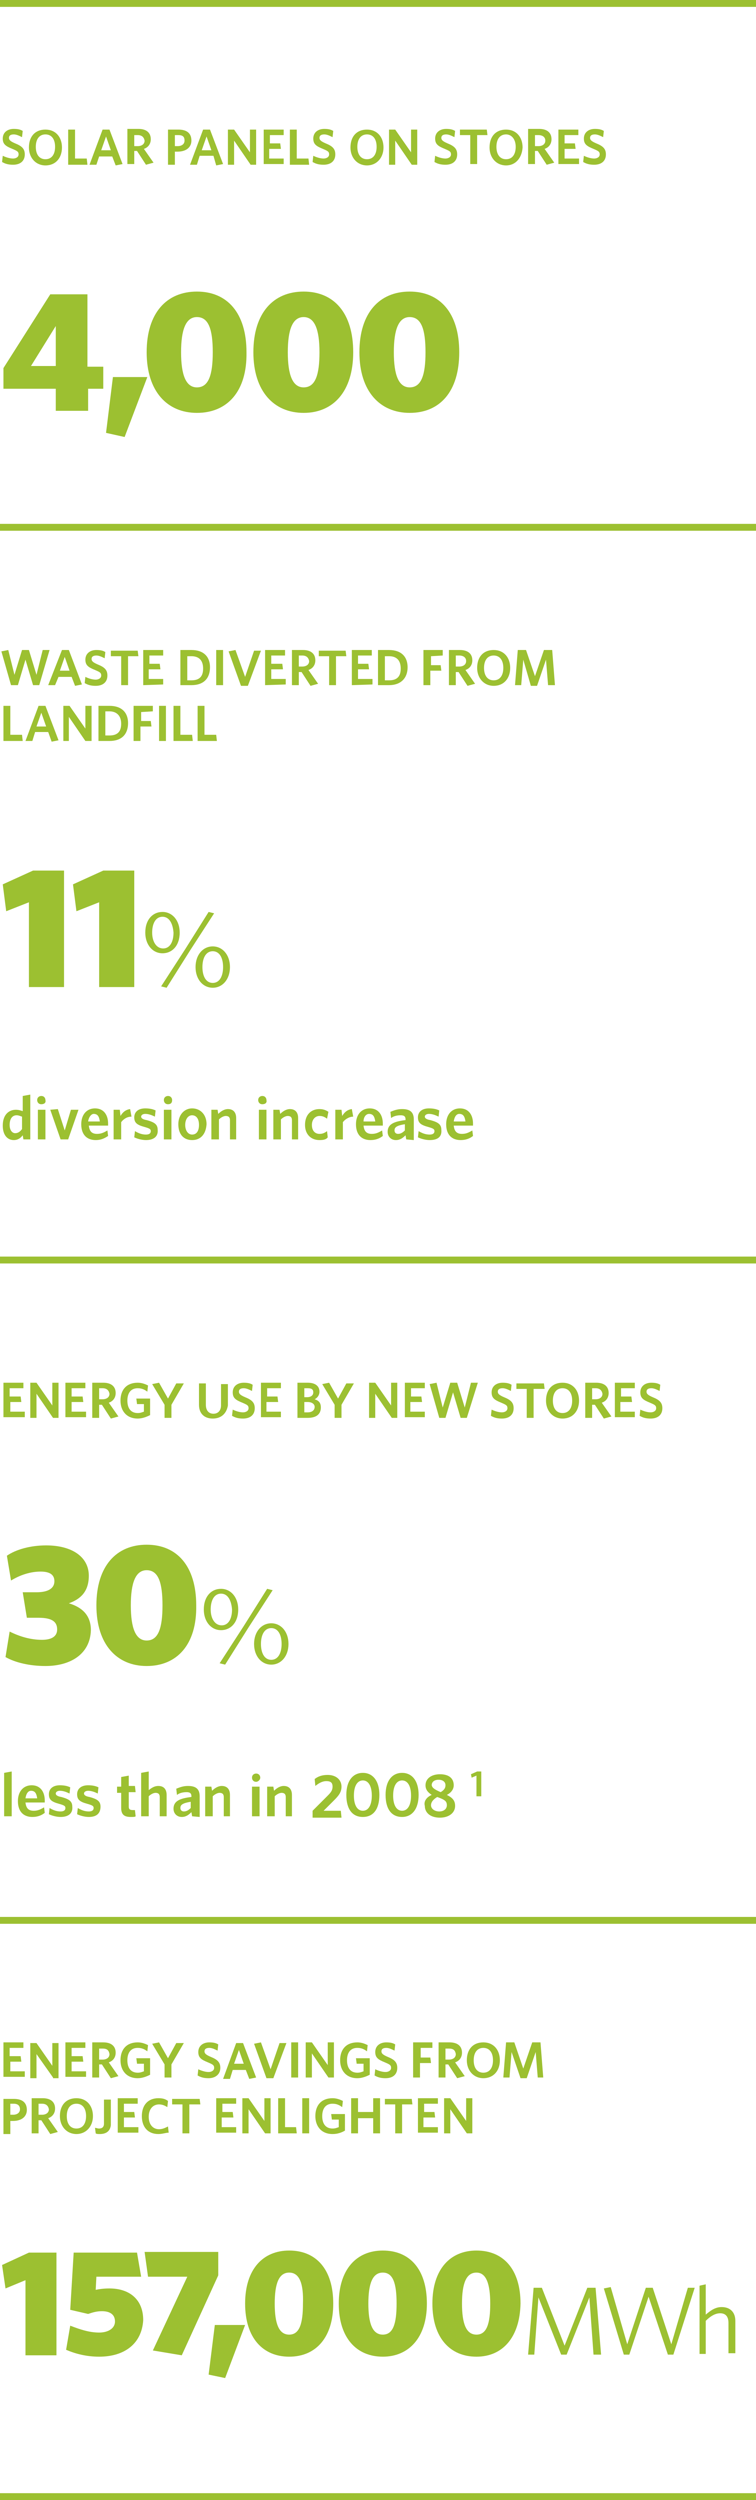 <?xml version="1.0" encoding="utf-8"?>
<!-- Generator: Adobe Illustrator 20.1.0, SVG Export Plug-In . SVG Version: 6.00 Build 0)  -->
<svg version="1.1" id="Layer_1" xmlns="http://www.w3.org/2000/svg" xmlns:xlink="http://www.w3.org/1999/xlink" x="0px" y="0px"
	 viewBox="0 0 109.8 362.7" style="enable-background:new 0 0 109.8 362.7;" xml:space="preserve">
<style type="text/css">
	.st0{fill:none;stroke:#9CC031;}
	.st1{clip-path:url(#SVGID_2_);fill:none;stroke:#9CC031;}
	.st2{clip-path:url(#SVGID_4_);fill:none;stroke:#9CC031;}
	.st3{fill:#9CC031;}
</style>
<line class="st0" x1="0" y1="76.5" x2="109.8" y2="76.5"/>
<line class="st0" x1="0" y1="278.6" x2="109.8" y2="278.6"/>
<line class="st0" x1="0" y1="182.8" x2="109.8" y2="182.8"/>
<g>
	<g>
		<defs>
			<rect id="SVGID_1_" x="-9" width="134" height="362.7"/>
		</defs>
		<clipPath id="SVGID_2_">
			<use xlink:href="#SVGID_1_"  style="overflow:visible;"/>
		</clipPath>
		<line class="st1" x1="0" y1="362.2" x2="109.8" y2="362.2"/>
	</g>
	<g>
		<defs>
			<rect id="SVGID_3_" x="-9" width="134" height="362.7"/>
		</defs>
		<clipPath id="SVGID_4_">
			<use xlink:href="#SVGID_3_"  style="overflow:visible;"/>
		</clipPath>
		<line class="st2" x1="0" y1="0.5" x2="109.8" y2="0.5"/>
	</g>
</g>
<g>
	<path class="st3" d="M1.9,23.9c-0.6,0-1.1-0.1-1.6-0.4l0.1-0.9c0.4,0.2,1,0.4,1.5,0.4c0.4,0,0.8-0.2,0.8-0.6s-0.2-0.5-0.9-0.8
		c-1-0.4-1.4-0.7-1.4-1.5c0-0.9,0.7-1.4,1.6-1.4c0.6,0,1,0.1,1.3,0.3l-0.1,0.9c-0.4-0.2-0.8-0.4-1.2-0.4c-0.5,0-0.7,0.2-0.7,0.5
		s0.2,0.5,0.9,0.8c1,0.4,1.4,0.8,1.4,1.6C3.6,23.4,2.9,23.9,1.9,23.9z"/>
	<path class="st3" d="M6.6,24c-1.4,0-2.4-1.1-2.4-2.6c0-1.6,0.9-2.6,2.4-2.6S9,19.9,9,21.4S8.1,24,6.6,24z M6.6,19.5
		c-0.9,0-1.4,0.7-1.4,1.8s0.5,1.8,1.4,1.8S8,22.4,8,21.3S7.5,19.5,6.6,19.5z"/>
	<path class="st3" d="M9.9,23.9v-5.1h1V23h1.7l0.1,0.9H9.9z"/>
	<path class="st3" d="M14.9,18.8h1l1.9,5l-1,0.2l-0.5-1.3h-1.9L14,23.9h-1L14.9,18.8z M14.7,21.8h1.4l-0.7-2L14.7,21.8z"/>
	<path class="st3" d="M21.2,23.9l-1.3-2h-0.4v1.9h-1v-5.1h1.6c1.1,0,1.8,0.5,1.8,1.5c0,0.7-0.4,1.2-1,1.4l1.4,2L21.2,23.9z M20,19.6
		h-0.5v1.6H20c0.6,0,1-0.3,1-0.8C20.9,19.9,20.6,19.6,20,19.6z"/>
	<path class="st3" d="M25.8,22h-0.4v1.9h-1v-5.1h1.5c1.2,0,1.9,0.5,1.9,1.6C27.8,21.4,27,22,25.8,22z M25.9,19.6h-0.5v1.6h0.4
		c0.6,0,1-0.3,1-0.8C26.8,19.8,26.5,19.6,25.9,19.6z"/>
	<path class="st3" d="M29.5,18.8h1l1.9,5l-1,0.2L31,22.6h-2l-0.4,1.3h-1L29.5,18.8z M29.3,21.8h1.4l-0.7-2L29.3,21.8z"/>
	<path class="st3" d="M36.4,23.9L34,20.4v3.5h-0.9v-5.1H34l2.3,3.3v-3.3h0.9v5.1H36.4z"/>
	<path class="st3" d="M38.3,23.9v-5.1h2.9v0.8h-2v1.2h1.5l0.1,0.8h-1.7V23h2.1v0.8h-2.9V23.9z"/>
	<path class="st3" d="M42.1,23.9v-5.1h1V23h1.7l0.1,0.9H42.1z"/>
	<path class="st3" d="M47,23.9c-0.6,0-1.1-0.1-1.6-0.4l0.1-0.9c0.4,0.2,1,0.4,1.5,0.4c0.4,0,0.8-0.2,0.8-0.6s-0.2-0.5-0.9-0.8
		c-1-0.4-1.4-0.7-1.4-1.5c0-0.9,0.7-1.4,1.6-1.4c0.6,0,1,0.1,1.3,0.3l-0.1,0.9c-0.4-0.2-0.8-0.4-1.2-0.4c-0.5,0-0.7,0.2-0.7,0.5
		s0.2,0.5,0.9,0.8c1,0.4,1.4,0.8,1.4,1.6C48.7,23.4,48,23.9,47,23.9z"/>
	<path class="st3" d="M53.3,24c-1.4,0-2.4-1.1-2.4-2.6c0-1.6,0.9-2.6,2.4-2.6s2.4,1.1,2.4,2.6S54.7,24,53.3,24z M53.3,19.5
		c-0.9,0-1.4,0.7-1.4,1.8s0.5,1.8,1.4,1.8s1.4-0.7,1.4-1.8S54.2,19.5,53.3,19.5z"/>
	<path class="st3" d="M59.8,23.9l-2.4-3.5v3.5h-0.9v-5.1h0.9l2.3,3.3v-3.3h0.9v5.1H59.8z"/>
	<path class="st3" d="M64.7,23.9c-0.6,0-1.1-0.1-1.6-0.4l0.1-0.9c0.4,0.2,1,0.4,1.5,0.4c0.4,0,0.8-0.2,0.8-0.6s-0.2-0.5-0.9-0.8
		c-1-0.4-1.4-0.7-1.4-1.5c0-0.9,0.7-1.4,1.6-1.4c0.6,0,1,0.1,1.3,0.3L66,19.9c-0.4-0.2-0.8-0.4-1.2-0.4c-0.5,0-0.7,0.2-0.7,0.5
		s0.2,0.5,0.9,0.8c1,0.4,1.4,0.8,1.4,1.6C66.4,23.4,65.7,23.9,64.7,23.9z"/>
	<path class="st3" d="M69.3,19.6v4.2h-1v-4.2h-1.5v-0.8h3.9l0.1,0.8C70.8,19.6,69.3,19.6,69.3,19.6z"/>
	<path class="st3" d="M73.5,24c-1.4,0-2.4-1.1-2.4-2.6c0-1.6,0.9-2.6,2.4-2.6s2.4,1.1,2.4,2.6C75.8,22.9,74.9,24,73.5,24z
		 M73.5,19.5c-0.9,0-1.4,0.7-1.4,1.8s0.5,1.8,1.4,1.8s1.4-0.7,1.4-1.8S74.3,19.5,73.5,19.5z"/>
	<path class="st3" d="M79.4,23.9l-1.3-2h-0.4v1.9h-1v-5.1h1.6c1.1,0,1.8,0.5,1.8,1.5c0,0.7-0.4,1.2-1,1.4l1.4,2L79.4,23.9z
		 M78.2,19.6h-0.5v1.6h0.5c0.6,0,1-0.3,1-0.8C79.2,19.9,78.8,19.6,78.2,19.6z"/>
	<path class="st3" d="M81.1,23.9v-5.1H84v0.8h-2v1.2h1.5l0.1,0.8H82V23h2.1v0.8h-3V23.9z"/>
	<path class="st3" d="M86.3,23.9c-0.6,0-1.1-0.1-1.6-0.4l0.1-0.9c0.4,0.2,1,0.4,1.5,0.4c0.4,0,0.8-0.2,0.8-0.6s-0.2-0.5-0.9-0.8
		c-1-0.4-1.4-0.7-1.4-1.5c0-0.9,0.7-1.4,1.6-1.4c0.6,0,1,0.1,1.3,0.3l-0.1,0.9c-0.4-0.2-0.8-0.4-1.2-0.4c-0.5,0-0.7,0.2-0.7,0.5
		s0.2,0.5,0.9,0.8c1,0.4,1.4,0.8,1.4,1.6C88,23.4,87.3,23.9,86.3,23.9z"/>
</g>
<g>
	<path class="st3" d="M12.8,56.4v3.2H8.1v-3.2H0.5v-3l6.8-10.7h5.4v10.5H15v3.2H12.8z M8.1,47.3l-3.6,5.8h3.6V47.3z"/>
	<path class="st3" d="M18.1,63.4l-2.7-0.6l1-8.1h5L18.1,63.4z"/>
	<path class="st3" d="M28.6,59.9c-4.3,0-7.3-3.1-7.3-8.8s2.9-8.8,7.3-8.8s7.2,3.1,7.2,8.8C35.9,56.8,33,59.9,28.6,59.9z M28.6,46
		c-1.6,0-2.3,1.8-2.3,5.1s0.7,5.1,2.3,5.1c1.7,0,2.3-1.8,2.3-5.1S30.3,46,28.6,46z"/>
	<path class="st3" d="M44.1,59.9c-4.3,0-7.3-3.1-7.3-8.8s2.9-8.8,7.3-8.8s7.2,3.1,7.2,8.8S48.4,59.9,44.1,59.9z M44.1,46
		c-1.6,0-2.3,1.8-2.3,5.1s0.7,5.1,2.3,5.1c1.7,0,2.3-1.8,2.3-5.1S45.7,46,44.1,46z"/>
	<path class="st3" d="M59.5,59.9c-4.3,0-7.3-3.1-7.3-8.8s2.9-8.8,7.3-8.8s7.2,3.1,7.2,8.8S63.9,59.9,59.5,59.9z M59.5,46
		c-1.6,0-2.3,1.8-2.3,5.1s0.7,5.1,2.3,5.1c1.7,0,2.3-1.8,2.3-5.1S61.2,46,59.5,46z"/>
</g>
<g>
	<path class="st3" d="M5.7,99.4H4.8l-1.1-3.7l-1.1,3.7h-1l-1.4-4.9l1-0.2l0.9,3.6l1.1-3.6h1l1.1,3.6l0.9-3.6h1L5.7,99.4z"/>
	<path class="st3" d="M9,94.3h1l1.9,5l-1,0.2l-0.5-1.3H8.5L8,99.4H7L9,94.3z M8.7,97.3h1.4l-0.7-2L8.7,97.3z"/>
	<path class="st3" d="M13.9,99.5c-0.6,0-1.1-0.1-1.6-0.4l0.1-0.9c0.4,0.2,1,0.4,1.5,0.4c0.4,0,0.8-0.2,0.8-0.6s-0.2-0.5-0.9-0.8
		c-1-0.4-1.4-0.7-1.4-1.5c0-0.9,0.7-1.4,1.6-1.4c0.6,0,1,0.1,1.3,0.3l-0.1,0.9c-0.4-0.2-0.8-0.4-1.2-0.4c-0.5,0-0.7,0.2-0.7,0.5
		s0.2,0.5,0.9,0.8c1,0.4,1.4,0.8,1.4,1.6C15.6,99,14.9,99.5,13.9,99.5z"/>
	<path class="st3" d="M18.6,95.2v4.2h-1v-4.2h-1.5v-0.8H20l0.1,0.8H18.6z"/>
	<path class="st3" d="M20.8,99.4v-5.1h2.9v0.8h-2v1.2h1.5l0.1,0.8h-1.7v1.4h2.1v0.8L20.8,99.4L20.8,99.4z"/>
	<path class="st3" d="M27.8,99.4h-1.6v-5.1h1.6c1.8,0,2.7,1,2.7,2.5C30.5,98.4,29.6,99.4,27.8,99.4z M27.8,95.2h-0.6v3.5h0.6
		c1.1,0,1.7-0.5,1.7-1.7C29.5,95.7,28.8,95.2,27.8,95.2z"/>
	<path class="st3" d="M31.4,99.4v-5.1h1v5.1H31.4z"/>
	<path class="st3" d="M36,99.5h-1l-1.8-5l1-0.2l1.4,3.9l1.3-3.8h1L36,99.5z"/>
	<path class="st3" d="M38.5,99.4v-5.1h2.9v0.8h-2v1.2H41l0.1,0.8h-1.7v1.4h2.1v0.8L38.5,99.4L38.5,99.4z"/>
	<path class="st3" d="M45.1,99.5l-1.3-2h-0.4v1.9h-1v-5.1H44c1.1,0,1.8,0.5,1.8,1.5c0,0.7-0.4,1.2-1,1.4l1.4,2L45.1,99.5z
		 M43.9,95.1h-0.5v1.6h0.5c0.6,0,1-0.3,1-0.8C44.8,95.4,44.5,95.1,43.9,95.1z"/>
	<path class="st3" d="M48.8,95.2v4.2h-1v-4.2h-1.5v-0.8h3.9l0.1,0.8H48.8z"/>
	<path class="st3" d="M51.1,99.4v-5.1H54v0.8h-2v1.2h1.5l0.1,0.8H52v1.4h2.1v0.8L51.1,99.4L51.1,99.4z"/>
	<path class="st3" d="M56.5,99.4h-1.6v-5.1h1.6c1.8,0,2.7,1,2.7,2.5C59.2,98.4,58.2,99.4,56.5,99.4z M56.5,95.2h-0.6v3.5h0.6
		c1.1,0,1.7-0.5,1.7-1.7C58.2,95.7,57.5,95.2,56.5,95.2z"/>
	<path class="st3" d="M62.6,95.2v1.3H64l0.1,0.8h-1.6v2.1h-1v-5.1h2.8v0.8L62.6,95.2L62.6,95.2z"/>
	<path class="st3" d="M67.9,99.5l-1.3-2h-0.4v1.9h-1v-5.1h1.6c1.1,0,1.8,0.5,1.8,1.5c0,0.7-0.4,1.2-1,1.4l1.4,2L67.9,99.5z
		 M66.7,95.1h-0.5v1.6h0.5c0.6,0,1-0.3,1-0.8C67.7,95.4,67.3,95.1,66.7,95.1z"/>
	<path class="st3" d="M71.7,99.5c-1.4,0-2.4-1.1-2.4-2.6c0-1.6,0.9-2.6,2.4-2.6s2.4,1.1,2.4,2.6S73.2,99.5,71.7,99.5z M71.7,95.1
		c-0.9,0-1.4,0.7-1.4,1.8s0.5,1.8,1.4,1.8s1.4-0.7,1.4-1.8S72.6,95.1,71.7,95.1z"/>
	<path class="st3" d="M79.6,99.4l-0.3-3.7L78,99.5h-0.9L76,95.7l-0.3,3.7h-0.9l0.4-5.1h1.2l1.3,3.8l1.3-3.8h1.2l0.4,5.1
		C80.6,99.4,79.6,99.4,79.6,99.4z"/>
</g>
<g>
	<path class="st3" d="M0.5,107.5v-5.1h1v4.2h1.7l0.1,0.9H0.5z"/>
	<path class="st3" d="M5.6,102.4h1l1.9,5l-1,0.2L7,106.2H5.1l-0.4,1.3h-1L5.6,102.4z M5.3,105.4h1.4l-0.7-2L5.3,105.4z"/>
	<path class="st3" d="M12.4,107.5L10,104v3.5H9.2v-5.1h0.9l2.3,3.3v-3.3h0.9v5.1H12.4z"/>
	<path class="st3" d="M15.9,107.5h-1.6v-5.1h1.6c1.8,0,2.7,1,2.7,2.5C18.6,106.5,17.7,107.5,15.9,107.5z M15.9,103.2h-0.6v3.5h0.6
		c1.1,0,1.7-0.5,1.7-1.7S16.9,103.2,15.9,103.2z"/>
	<path class="st3" d="M20.5,103.3v1.3h1.4l0.1,0.8h-1.6v2.1h-1v-5.1h2.8v0.8L20.5,103.3L20.5,103.3z"/>
	<path class="st3" d="M23.1,107.5v-5.1h1v5.1H23.1z"/>
	<path class="st3" d="M25.2,107.5v-5.1h1v4.2h1.7l0.1,0.9H25.2z"/>
	<path class="st3" d="M28.7,107.5v-5.1h1v4.2h1.7l0.1,0.9H28.7z"/>
</g>
<g>
	<path class="st3" d="M4.2,143.2v-12.3l-3.3,1.3l-0.5-3.9l4.4-2h4.5v16.9H4.2z"/>
	<path class="st3" d="M14.4,143.2v-12.3l-3.3,1.3l-0.5-3.9l4.4-2h4.5v16.9H14.4z"/>
</g>
<g>
	<path class="st3" d="M23.6,138.3c-1.4,0-2.5-1.2-2.5-3c0-1.9,1.1-3,2.5-3s2.5,1.2,2.5,3C26.1,137.2,25,138.3,23.6,138.3z M23.6,133
		c-1,0-1.5,1-1.5,2.3s0.6,2.3,1.6,2.3s1.5-1,1.5-2.3C25.1,134,24.6,133,23.6,133z M23.4,143.1l3.5-5.4l3.4-5.4l0.8,0.2l-3.5,5.4
		l-3.4,5.4L23.4,143.1z M30.9,143.3c-1.4,0-2.5-1.2-2.5-3s1.1-3,2.5-3s2.5,1.2,2.5,3S32.3,143.3,30.9,143.3z M30.9,138
		c-1,0-1.5,1-1.5,2.3s0.5,2.3,1.5,2.3s1.5-1,1.5-2.3S31.9,138,30.9,138z"/>
</g>
<g>
	<path class="st3" d="M3.4,165.3l-0.1-0.6c-0.3,0.4-0.7,0.7-1.3,0.7c-0.9,0-1.6-0.7-1.6-2.1c0-1.6,0.9-2.3,1.9-2.3
		c0.4,0,0.7,0.1,1,0.2V159l1.1-0.2v6.5H3.4z M3.2,162c-0.3-0.1-0.5-0.2-0.8-0.2c-0.6,0-1,0.5-1,1.4c0,0.8,0.4,1.2,0.8,1.2
		s0.7-0.2,1-0.6V162z"/>
	<path class="st3" d="M6,160.2c-0.4,0-0.6-0.3-0.6-0.6c0-0.4,0.3-0.6,0.6-0.6c0.4,0,0.6,0.3,0.6,0.6C6.7,160,6.4,160.2,6,160.2z
		 M5.5,165.3V161h1.1v4.3H5.5z"/>
	<path class="st3" d="M9.9,165.3H8.8L7.3,161l1.1-0.1l1,3.1l0.9-3h1.1L9.9,165.3z"/>
	<path class="st3" d="M13.9,165.4c-1.2,0-2.1-0.7-2.1-2.3c0-1.4,0.8-2.3,2-2.3c1.3,0,1.9,1,1.9,2.2c0,0.1,0,0.2,0,0.3h-2.8
		c0.1,0.9,0.5,1.2,1.2,1.2c0.6,0,1-0.2,1.5-0.5l0.1,0.8C15.1,165.2,14.6,165.4,13.9,165.4z M12.8,162.7h1.7
		c-0.1-0.7-0.3-1.1-0.9-1.1C13.3,161.6,12.9,162,12.8,162.7z"/>
	<path class="st3" d="M17.6,162.8v2.5h-1.1V161h0.9l0.1,0.9c0.3-0.5,0.7-0.9,1.4-1l0.2,1.1C18.4,162,17.9,162.4,17.6,162.8z"/>
	<path class="st3" d="M21.2,165.4c-0.6,0-1.3-0.2-1.7-0.4l0.1-0.9c0.5,0.3,1,0.5,1.6,0.5c0.5,0,0.7-0.2,0.7-0.5s-0.2-0.4-0.9-0.6
		c-1.1-0.3-1.5-0.6-1.5-1.4c0-0.8,0.6-1.3,1.6-1.3c0.6,0,1.1,0.1,1.5,0.3l-0.1,0.9c-0.4-0.2-0.9-0.4-1.4-0.4c-0.4,0-0.6,0.2-0.6,0.4
		s0.2,0.4,0.8,0.5c1.1,0.3,1.6,0.6,1.6,1.4C23,164.9,22.3,165.4,21.2,165.4z"/>
	<path class="st3" d="M24.4,160.2c-0.4,0-0.6-0.3-0.6-0.6c0-0.4,0.3-0.6,0.6-0.6c0.4,0,0.6,0.3,0.6,0.6
		C25,160,24.8,160.2,24.4,160.2z M23.8,165.3V161h1.1v4.3H23.8z"/>
	<path class="st3" d="M27.9,165.4c-1.2,0-2-0.8-2-2.3c0-1.4,0.9-2.3,2-2.3c1.2,0,2.1,0.9,2.1,2.3C29.9,164.6,29.1,165.4,27.9,165.4z
		 M27.9,161.8c-0.6,0-1,0.6-1,1.4c0,0.8,0.4,1.4,1,1.4c0.7,0,1-0.6,1-1.4C28.9,162.3,28.5,161.8,27.9,161.8z"/>
	<path class="st3" d="M33.4,165.3v-2.8c0-0.4-0.2-0.6-0.6-0.6c-0.3,0-0.7,0.2-1,0.5v2.9h-1.1V161h0.9l0.1,0.6
		c0.4-0.4,0.9-0.7,1.4-0.7c0.8,0,1.2,0.5,1.2,1.3v3.1L33.4,165.3L33.4,165.3z"/>
	<path class="st3" d="M38.1,160.2c-0.4,0-0.6-0.3-0.6-0.6c0-0.4,0.3-0.6,0.6-0.6c0.4,0,0.6,0.3,0.6,0.6
		C38.8,160,38.5,160.2,38.1,160.2z M37.6,165.3V161h1.1v4.3H37.6z"/>
	<path class="st3" d="M42.4,165.3v-2.8c0-0.4-0.2-0.6-0.6-0.6c-0.3,0-0.7,0.2-1,0.5v2.9h-1.1V161h0.9l0.1,0.6
		c0.4-0.4,0.9-0.7,1.4-0.7c0.8,0,1.2,0.5,1.2,1.3v3.1L42.4,165.3L42.4,165.3z"/>
	<path class="st3" d="M46.4,165.4c-1.2,0-2.1-0.8-2.1-2.2c0-1.5,0.9-2.3,2.1-2.3c0.6,0,1,0.2,1.3,0.4l-0.2,1
		c-0.4-0.3-0.7-0.4-1.1-0.4c-0.6,0-1.1,0.5-1.1,1.3c0,0.9,0.5,1.3,1.1,1.3c0.4,0,0.7-0.1,1.1-0.4l0.1,0.9
		C47.4,165.3,47,165.4,46.4,165.4z"/>
	<path class="st3" d="M49.8,162.8v2.5h-1.1V161h0.9l0.1,0.9c0.3-0.5,0.7-0.9,1.4-1l0.2,1.1C50.7,162,50.1,162.4,49.8,162.8z"/>
	<path class="st3" d="M53.8,165.4c-1.2,0-2.1-0.7-2.1-2.3c0-1.4,0.8-2.3,2-2.3c1.3,0,1.9,1,1.9,2.2c0,0.1,0,0.2,0,0.3h-2.8
		c0.1,0.9,0.5,1.2,1.2,1.2c0.6,0,1-0.2,1.5-0.5l0.1,0.8C55.1,165.2,54.5,165.4,53.8,165.4z M52.8,162.7h1.7
		c-0.1-0.7-0.3-1.1-0.9-1.1C53.2,161.6,52.8,162,52.8,162.7z"/>
	<path class="st3" d="M59,165.3l-0.1-0.6c-0.4,0.4-0.8,0.7-1.4,0.7c-0.7,0-1.2-0.5-1.2-1.2c0-1.1,0.9-1.5,2.6-1.7v-0.1
		c0-0.5-0.3-0.6-0.7-0.6c-0.5,0-1,0.1-1.4,0.4l-0.1-0.9c0.5-0.2,1-0.4,1.7-0.4c1.1,0,1.7,0.4,1.7,1.5v3L59,165.3L59,165.3z
		 M58.8,163.1c-1.3,0.2-1.5,0.5-1.5,0.9c0,0.3,0.2,0.5,0.5,0.5c0.4,0,0.7-0.2,1-0.5V163.1z"/>
	<path class="st3" d="M62.4,165.4c-0.6,0-1.3-0.2-1.7-0.4l0.1-0.9c0.5,0.3,1,0.5,1.6,0.5c0.5,0,0.7-0.2,0.7-0.5s-0.2-0.4-0.9-0.6
		c-1.1-0.3-1.5-0.6-1.5-1.4c0-0.8,0.6-1.3,1.6-1.3c0.6,0,1.1,0.1,1.5,0.3l-0.1,0.9c-0.4-0.2-0.9-0.4-1.4-0.4c-0.4,0-0.6,0.2-0.6,0.4
		s0.2,0.4,0.8,0.5c1.1,0.3,1.6,0.6,1.6,1.4C64.2,164.9,63.6,165.4,62.4,165.4z"/>
	<path class="st3" d="M66.9,165.4c-1.2,0-2.1-0.7-2.1-2.3c0-1.4,0.8-2.3,2-2.3c1.3,0,1.9,1,1.9,2.2c0,0.1,0,0.2,0,0.3h-2.8
		c0.1,0.9,0.5,1.2,1.2,1.2c0.6,0,1-0.2,1.5-0.5l0.1,0.8C68.2,165.2,67.6,165.4,66.9,165.4z M65.9,162.7h1.7
		c-0.1-0.7-0.3-1.1-0.9-1.1C66.3,161.6,66,162,65.9,162.7z"/>
</g>
<g>
	<path class="st3" d="M0.5,301.4v-5.1h2.9v0.8h-2v1.2H3l0.1,0.8H1.5v1.4h2.1v0.8H0.5V301.4z"/>
	<path class="st3" d="M7.7,301.4L5.3,298v3.5H4.4v-5.1h0.9l2.3,3.3v-3.3h0.9v5.1H7.7V301.4z"/>
	<path class="st3" d="M9.5,301.4v-5.1h2.9v0.8h-2v1.2H12l0.1,0.8h-1.7v1.4h2.1v0.8h-3V301.4z"/>
	<path class="st3" d="M16.1,301.5l-1.3-2h-0.4v1.9h-1v-5.1H15c1.1,0,1.8,0.5,1.8,1.5c0,0.7-0.4,1.2-1,1.4l1.4,2L16.1,301.5z
		 M14.9,297.2h-0.5v1.6h0.5c0.6,0,1-0.3,1-0.8C15.8,297.4,15.5,297.2,14.9,297.2z"/>
	<path class="st3" d="M20,301.5c-1.6,0-2.5-1.1-2.5-2.6c0-1.6,0.9-2.6,2.5-2.6c0.6,0,1.1,0.2,1.5,0.4l-0.1,0.9
		c-0.4-0.3-0.8-0.5-1.4-0.5c-1,0-1.5,0.7-1.5,1.8c0,1.1,0.5,1.8,1.5,1.8c0.4,0,0.6-0.1,0.9-0.2v-1.1h-1l-0.1-0.8h2v2.4
		C21.2,301.3,20.6,301.5,20,301.5z"/>
	<path class="st3" d="M24.9,299.5v1.9h-1v-1.9l-1.8-3l1-0.2l1.3,2.3l1.2-2.2h1.1L24.9,299.5z"/>
	<path class="st3" d="M30.3,301.5c-0.6,0-1.1-0.1-1.6-0.4l0.1-0.9c0.4,0.2,1,0.4,1.5,0.4c0.4,0,0.8-0.2,0.8-0.6s-0.2-0.5-0.9-0.8
		c-1-0.4-1.4-0.7-1.4-1.5c0-0.9,0.7-1.4,1.6-1.4c0.6,0,1,0.1,1.3,0.3l-0.1,0.9c-0.4-0.2-0.8-0.4-1.2-0.4c-0.5,0-0.7,0.2-0.7,0.5
		s0.2,0.5,0.9,0.8c1,0.4,1.4,0.8,1.4,1.6C32,301,31.2,301.5,30.3,301.5z"/>
	<path class="st3" d="M34.3,296.4h1l1.9,5l-1,0.2l-0.5-1.3h-1.9l-0.4,1.3h-1L34.3,296.4z M34,299.4h1.4l-0.7-2L34,299.4z"/>
	<path class="st3" d="M39.7,301.5h-1l-1.8-5l1-0.2l1.4,3.9l1.3-3.8h1L39.7,301.5z"/>
	<path class="st3" d="M42.3,301.4v-5.1h1v5.1H42.3z"/>
	<path class="st3" d="M47.7,301.4l-2.4-3.5v3.5h-0.9v-5.1h0.9l2.3,3.3v-3.3h0.9v5.1H47.7z"/>
	<path class="st3" d="M51.9,301.5c-1.6,0-2.5-1.1-2.5-2.6c0-1.6,0.9-2.6,2.5-2.6c0.6,0,1.1,0.2,1.5,0.4l-0.1,0.9
		c-0.4-0.3-0.8-0.5-1.4-0.5c-1,0-1.5,0.7-1.5,1.8c0,1.1,0.5,1.8,1.5,1.8c0.4,0,0.6-0.1,0.9-0.2v-1.1h-1l-0.1-0.8h2v2.4
		C53.1,301.3,52.5,301.5,51.9,301.5z"/>
	<path class="st3" d="M56,301.5c-0.6,0-1.1-0.1-1.6-0.4l0.1-0.9c0.4,0.2,1,0.4,1.5,0.4c0.4,0,0.8-0.2,0.8-0.6s-0.2-0.5-0.9-0.8
		c-1-0.4-1.4-0.7-1.4-1.5c0-0.9,0.7-1.4,1.6-1.4c0.6,0,1,0.1,1.3,0.3l-0.1,0.9c-0.4-0.2-0.8-0.4-1.2-0.4c-0.5,0-0.7,0.2-0.7,0.5
		s0.2,0.5,0.9,0.8c1,0.4,1.4,0.8,1.4,1.6C57.7,301,57,301.5,56,301.5z"/>
	<path class="st3" d="M61.1,297.2v1.3h1.4l0.1,0.8H61v2.1h-1v-5.1h2.8v0.8h-1.7V297.2z"/>
	<path class="st3" d="M66.4,301.5l-1.3-2h-0.4v1.9h-1v-5.1h1.6c1.1,0,1.8,0.5,1.8,1.5c0,0.7-0.4,1.2-1,1.4l1.4,2L66.4,301.5z
		 M65.2,297.2h-0.5v1.6h0.5c0.6,0,1-0.3,1-0.8C66.1,297.4,65.8,297.2,65.2,297.2z"/>
	<path class="st3" d="M70.2,301.5c-1.4,0-2.4-1.1-2.4-2.6c0-1.6,0.9-2.6,2.4-2.6s2.4,1.1,2.4,2.6C72.6,300.5,71.6,301.5,70.2,301.5z
		 M70.2,297.1c-0.9,0-1.4,0.7-1.4,1.8s0.5,1.8,1.4,1.8s1.4-0.7,1.4-1.8S71.1,297.1,70.2,297.1z"/>
	<path class="st3" d="M78.1,301.4l-0.3-3.7l-1.3,3.8h-0.9l-1.3-3.8l-0.3,3.7h-0.9l0.4-5.1h1.2l1.3,3.8l1.3-3.8h1.2l0.4,5.1H78.1z"/>
</g>
<g>
	<path class="st3" d="M1.9,307.7H1.5v1.9h-1v-5.1H2c1.2,0,1.9,0.5,1.9,1.6C3.9,307.1,3.1,307.7,1.9,307.7z M2,305.2H1.5v1.6h0.4
		c0.6,0,1-0.3,1-0.8C2.9,305.5,2.6,305.2,2,305.2z"/>
	<path class="st3" d="M7.3,309.6l-1.3-2H5.6v1.9h-1v-5.1h1.6c1.1,0,1.8,0.5,1.8,1.5c0,0.7-0.4,1.2-1,1.4l1.4,2L7.3,309.6z
		 M6.1,305.2H5.6v1.6h0.5c0.6,0,1-0.3,1-0.8C7,305.5,6.7,305.2,6.1,305.2z"/>
	<path class="st3" d="M11.1,309.6c-1.4,0-2.4-1.1-2.4-2.6c0-1.6,0.9-2.6,2.4-2.6s2.4,1.1,2.4,2.6S12.5,309.6,11.1,309.6z
		 M11.1,305.2c-0.9,0-1.4,0.7-1.4,1.8s0.5,1.8,1.4,1.8s1.4-0.7,1.4-1.8S12,305.2,11.1,305.2z"/>
	<path class="st3" d="M14.5,309.6c-0.2,0-0.5,0-0.6-0.1l-0.1-0.8c0.2,0,0.3,0.1,0.6,0.1c0.4,0,0.7-0.2,0.7-0.7v-3.5h1v3.7
		C16,309.2,15.4,309.6,14.5,309.6z"/>
	<path class="st3" d="M17.1,309.5v-5.1H20v0.8h-2v1.2h1.5l0.1,0.8H18v1.4h2.1v0.8h-3V309.5z"/>
	<path class="st3" d="M23,309.6c-1.5,0-2.4-1-2.4-2.6s0.9-2.6,2.4-2.6c0.6,0,1,0.1,1.4,0.4l-0.1,0.9c-0.3-0.2-0.7-0.4-1.2-0.4
		c-0.9,0-1.5,0.7-1.5,1.8c0,1.1,0.6,1.8,1.5,1.8c0.5,0,0.9-0.2,1.3-0.4l0.1,0.9C24.1,309.4,23.6,309.6,23,309.6z"/>
	<path class="st3" d="M27.5,305.3v4.2h-1v-4.2H25v-0.8h4l0.1,0.8H27.5z"/>
	<path class="st3" d="M31.4,309.5v-5.1h2.9v0.8h-2v1.2h1.5l0.1,0.8h-1.7v1.4h2.1v0.8h-2.9V309.5z"/>
	<path class="st3" d="M38.5,309.5l-2.4-3.5v3.5h-0.9v-5.1h0.9l2.3,3.3v-3.3h0.9v5.1H38.5z"/>
	<path class="st3" d="M40.4,309.5v-5.1h1v4.2H43l0.1,0.9H40.4z"/>
	<path class="st3" d="M43.9,309.5v-5.1h1v5.1H43.9z"/>
	<path class="st3" d="M48.3,309.6c-1.6,0-2.5-1.1-2.5-2.6c0-1.6,0.9-2.6,2.5-2.6c0.6,0,1.1,0.2,1.5,0.4l-0.1,0.9
		c-0.4-0.3-0.8-0.5-1.4-0.5c-1,0-1.5,0.7-1.5,1.8c0,1.1,0.5,1.8,1.5,1.8c0.4,0,0.6-0.1,0.9-0.2v-1.1h-1l-0.1-0.8h2v2.4
		C49.6,309.4,49,309.6,48.3,309.6z"/>
	<path class="st3" d="M54.2,309.5v-2.2H52v2.2h-1v-5.1h1v2h2.2v-2h1v5.1H54.2z"/>
	<path class="st3" d="M58.4,305.3v4.2h-1v-4.2h-1.5v-0.8h3.9l0.1,0.8H58.4z"/>
	<path class="st3" d="M60.7,309.5v-5.1h2.9v0.8h-2v1.2h1.5l0.1,0.8h-1.7v1.4h2.1v0.8h-2.9V309.5z"/>
	<path class="st3" d="M67.8,309.5l-2.4-3.5v3.5h-0.9v-5.1h0.9l2.3,3.3v-3.3h0.9v5.1H67.8z"/>
</g>
<g>
	<path class="st3" d="M3.7,341.6v-10.8L0.8,332l-0.5-3.4l3.9-1.8h4v14.9H3.7V341.6z"/>
	<path class="st3" d="M14.4,341.9c-1.8,0-3.4-0.4-4.8-1l0.6-3.5c1.3,0.5,2.7,1,4.2,1c1.3,0,2.3-0.6,2.3-1.6s-0.7-1.5-1.9-1.5
		c-0.8,0-1.4,0.2-2,0.4l-2.6-0.6l0.5-8.3h9.2l0.6,3.5H14l-0.1,1.9c0.5-0.1,1.1-0.2,2-0.2c2.8,0,4.9,1.5,4.9,4.6
		C20.6,340,18.1,341.9,14.4,341.9z"/>
	<path class="st3" d="M26.4,341.7l-4.2-0.7l5-10.7h-5.7l-0.5-3.6h10.7v3.4L26.4,341.7z"/>
	<path class="st3" d="M32.7,345l-2.4-0.5l0.9-7.2h4.4L32.7,345z"/>
	<path class="st3" d="M42,341.9c-3.8,0-6.4-2.7-6.4-7.7s2.6-7.7,6.4-7.7c3.9,0,6.4,2.7,6.4,7.7C48.4,339.1,45.9,341.9,42,341.9z
		 M42,329.7c-1.5,0-2.1,1.6-2.1,4.5s0.6,4.5,2.1,4.5s2-1.6,2-4.5C44.1,331.3,43.5,329.7,42,329.7z"/>
	<path class="st3" d="M55.6,341.9c-3.8,0-6.4-2.7-6.4-7.7s2.6-7.7,6.4-7.7c3.9,0,6.4,2.7,6.4,7.7C62,339.1,59.4,341.9,55.6,341.9z
		 M55.6,329.7c-1.5,0-2.1,1.6-2.1,4.5s0.6,4.5,2.1,4.5s2-1.6,2-4.5C57.6,331.3,57.1,329.7,55.6,329.7z"/>
	<path class="st3" d="M69.2,341.9c-3.8,0-6.4-2.7-6.4-7.7s2.6-7.7,6.4-7.7c3.9,0,6.4,2.7,6.4,7.7C75.5,339.1,73,341.9,69.2,341.9z
		 M69.2,329.7c-1.5,0-2.1,1.6-2.1,4.5s0.6,4.5,2.1,4.5s2-1.6,2-4.5C71.2,331.3,70.6,329.7,69.2,329.7z"/>
</g>
<g>
	<path class="st3" d="M86.2,341.6l-0.6-8.3l-3.3,8.3h-0.8l-3.3-8.3l-0.6,8.3h-0.9l0.8-9.7h1.2l3.3,8.4l3.3-8.4h1.2l0.8,9.7H86.2z"/>
	<path class="st3" d="M97.8,341.6H97l-2.8-8.4l-2.8,8.4h-0.8l-2.9-9.6l1-0.2l2.4,8.3l2.7-8.2h1l2.7,8.2l2.4-8.2h1L97.8,341.6z"/>
	<path class="st3" d="M105.8,341.6V337c0-0.9-0.4-1.4-1.2-1.4c-0.7,0-1.4,0.4-2.1,1.1v4.8h-0.9v-9.9l0.9-0.2v4.4
		c0.7-0.6,1.4-1.1,2.3-1.1c1.3,0,2,0.8,2,2v4.7h-1V341.6z"/>
</g>
<g>
	<path class="st3" d="M0.5,205.7v-5.1h2.9v0.8h-2v1.2H3l0.1,0.8H1.5v1.4h2.1v0.8H0.5V205.7z"/>
	<path class="st3" d="M7.7,205.7l-2.4-3.5v3.5H4.4v-5.1h0.9l2.3,3.3v-3.3h0.9v5.1H7.7z"/>
	<path class="st3" d="M9.5,205.7v-5.1h2.9v0.8h-2v1.2H12l0.1,0.8h-1.7v1.4h2.1v0.8h-3V205.7z"/>
	<path class="st3" d="M16.1,205.8l-1.3-2h-0.4v1.9h-1v-5.1H15c1.1,0,1.8,0.5,1.8,1.5c0,0.7-0.4,1.2-1,1.4l1.4,2L16.1,205.8z
		 M14.9,201.4h-0.5v1.6h0.5c0.6,0,1-0.3,1-0.8C15.8,201.7,15.5,201.4,14.9,201.4z"/>
	<path class="st3" d="M20,205.8c-1.6,0-2.5-1.1-2.5-2.6c0-1.6,0.9-2.6,2.5-2.6c0.6,0,1.1,0.2,1.5,0.4l-0.1,0.9
		c-0.4-0.3-0.8-0.5-1.4-0.5c-1,0-1.5,0.7-1.5,1.8S19,205,20,205c0.4,0,0.6-0.1,0.9-0.2v-1.1h-1l-0.1-0.8h2v2.4
		C21.2,205.6,20.6,205.8,20,205.8z"/>
	<path class="st3" d="M24.9,203.8v1.9h-1v-1.9l-1.8-3l1-0.2l1.3,2.3l1.2-2.2h1.1L24.9,203.8z"/>
	<path class="st3" d="M30.9,205.8c-1.2,0-2-0.7-2-2v-3.1h1v3.1c0,0.8,0.4,1.3,1.1,1.3s1.1-0.5,1.1-1.2v-3.1h1v3.1
		C32.9,205.1,32.1,205.8,30.9,205.8z"/>
	<path class="st3" d="M35.3,205.8c-0.6,0-1.1-0.1-1.6-0.4l0.1-0.9c0.4,0.2,1,0.4,1.5,0.4c0.4,0,0.8-0.2,0.8-0.6
		c0-0.4-0.2-0.5-0.9-0.8c-1-0.4-1.4-0.7-1.4-1.5c0-0.9,0.7-1.4,1.6-1.4c0.6,0,1,0.1,1.3,0.3l-0.1,0.9c-0.4-0.2-0.8-0.4-1.2-0.4
		c-0.5,0-0.7,0.2-0.7,0.5s0.2,0.5,0.9,0.8c1,0.4,1.4,0.8,1.4,1.6C37,205.3,36.3,205.8,35.3,205.8z"/>
	<path class="st3" d="M37.9,205.7v-5.1h2.9v0.8h-2v1.2h1.5l0.1,0.8h-1.7v1.4h2.1v0.8h-2.9V205.7z"/>
	<path class="st3" d="M44.7,205.7h-1.5v-5.1h1.5c1.1,0,1.7,0.5,1.7,1.3c0,0.5-0.3,0.9-0.7,1.1c0.6,0.2,0.9,0.5,0.9,1.2
		C46.6,205.2,45.9,205.7,44.7,205.7z M44.7,201.4h-0.5v1.3h0.4c0.6,0,0.9-0.3,0.9-0.7C45.5,201.6,45.3,201.4,44.7,201.4z
		 M44.7,203.4h-0.5v1.5h0.5c0.6,0,1-0.3,1-0.8C45.7,203.7,45.3,203.4,44.7,203.4z"/>
	<path class="st3" d="M49.6,203.8v1.9h-1v-1.9l-1.8-3l1-0.2l1.3,2.3l1.2-2.2h1.1L49.6,203.8z"/>
	<path class="st3" d="M56.9,205.7l-2.4-3.5v3.5h-0.9v-5.1h0.9l2.3,3.3v-3.3h0.9v5.1H56.9z"/>
	<path class="st3" d="M58.8,205.7v-5.1h2.9v0.8h-2v1.2h1.5l0.1,0.8h-1.7v1.4h2.1v0.8h-2.9V205.7z"/>
	<path class="st3" d="M67.8,205.7h-0.9l-1.1-3.7l-1.1,3.7h-0.9l-1.4-4.9l1-0.2l0.9,3.6l1.1-3.6h1l1.1,3.6l0.9-3.6h1L67.8,205.7z"/>
	<path class="st3" d="M72.9,205.8c-0.6,0-1.1-0.1-1.6-0.4l0.1-0.9c0.4,0.2,1,0.4,1.5,0.4c0.4,0,0.8-0.2,0.8-0.6
		c0-0.4-0.2-0.5-0.9-0.8c-1-0.4-1.4-0.7-1.4-1.5c0-0.9,0.7-1.4,1.6-1.4c0.6,0,1,0.1,1.3,0.3l-0.1,0.9c-0.4-0.2-0.8-0.4-1.2-0.4
		c-0.5,0-0.7,0.2-0.7,0.5s0.2,0.5,0.9,0.8c1,0.4,1.4,0.8,1.4,1.6C74.6,205.3,73.9,205.8,72.9,205.8z"/>
	<path class="st3" d="M77.5,201.5v4.2h-1v-4.2H75v-0.8h4l0.1,0.8H77.5z"/>
	<path class="st3" d="M81.7,205.8c-1.4,0-2.4-1.1-2.4-2.6c0-1.6,0.9-2.6,2.4-2.6s2.4,1.1,2.4,2.6S83.2,205.8,81.7,205.8z
		 M81.7,201.4c-0.9,0-1.4,0.7-1.4,1.8s0.5,1.8,1.4,1.8s1.4-0.7,1.4-1.8S82.6,201.4,81.7,201.4z"/>
	<path class="st3" d="M87.7,205.8l-1.3-2H86v1.9h-1v-5.1h1.6c1.1,0,1.8,0.5,1.8,1.5c0,0.7-0.4,1.2-1,1.4l1.4,2L87.7,205.8z
		 M86.5,201.4H86v1.6h0.5c0.6,0,1-0.3,1-0.8C87.4,201.7,87.1,201.4,86.5,201.4z"/>
	<path class="st3" d="M89.3,205.7v-5.1h2.9v0.8h-2v1.2h1.5l0.1,0.8h-1.7v1.4h2.1v0.8h-2.9V205.7z"/>
	<path class="st3" d="M94.5,205.8c-0.6,0-1.1-0.1-1.6-0.4l0.1-0.9c0.4,0.2,1,0.4,1.5,0.4c0.4,0,0.8-0.2,0.8-0.6
		c0-0.4-0.2-0.5-0.9-0.8c-1-0.4-1.4-0.7-1.4-1.5c0-0.9,0.7-1.4,1.6-1.4c0.6,0,1,0.1,1.3,0.3l-0.1,0.9c-0.4-0.2-0.8-0.4-1.2-0.4
		c-0.5,0-0.7,0.2-0.7,0.5s0.2,0.5,0.9,0.8c1,0.4,1.4,0.8,1.4,1.6C96.2,205.3,95.5,205.8,94.5,205.8z"/>
</g>
<g>
	<path class="st3" d="M6.6,241.7c-2.3,0-4.4-0.5-5.8-1.3l0.6-3.7c1.4,0.7,3,1.2,4.7,1.2c1.4,0,2.2-0.5,2.2-1.5
		c0-1.1-0.7-1.7-2.7-1.7H3.9L3.3,231h2c1.9,0,2.6-0.7,2.6-1.6s-0.6-1.4-2-1.4c-1.5,0-3,0.5-4.3,1.3L1,225.7c1.3-0.9,3.4-1.5,5.7-1.5
		c3.8,0,6.2,1.7,6.2,4.4c0,2.3-1.2,3.4-2.9,4c2,0.6,3.2,1.8,3.2,3.9C13.1,240,10.2,241.7,6.6,241.7z"/>
	<path class="st3" d="M21.3,241.7c-4.3,0-7.3-3.1-7.3-8.8s2.9-8.8,7.3-8.8s7.2,3.1,7.2,8.8C28.6,238.6,25.7,241.7,21.3,241.7z
		 M21.3,227.8c-1.6,0-2.3,1.8-2.3,5.1s0.7,5.1,2.3,5.1c1.7,0,2.3-1.8,2.3-5.1S23,227.8,21.3,227.8z"/>
</g>
<g>
	<path class="st3" d="M32.1,236.5c-1.4,0-2.5-1.2-2.5-3c0-1.9,1.1-3,2.5-3c1.4,0,2.5,1.2,2.5,3C34.6,235.4,33.5,236.5,32.1,236.5z
		 M32.1,231.2c-1,0-1.5,1-1.5,2.3s0.6,2.3,1.6,2.3c1,0,1.5-1,1.5-2.3C33.6,232.2,33.1,231.2,32.1,231.2z M31.9,241.3l3.5-5.4
		l3.4-5.4l0.8,0.2l-3.5,5.4l-3.4,5.4L31.9,241.3z M39.4,241.5c-1.4,0-2.5-1.2-2.5-3s1.1-3,2.5-3s2.5,1.2,2.5,3
		S40.8,241.5,39.4,241.5z M39.4,236.2c-1,0-1.5,1-1.5,2.3s0.5,2.3,1.5,2.3s1.5-1,1.5-2.3S40.4,236.2,39.4,236.2z"/>
</g>
<g>
	<path class="st3" d="M0.6,263.5v-6.3l1.1-0.2v6.5H0.6z"/>
	<path class="st3" d="M4.7,263.6c-1.2,0-2.1-0.7-2.1-2.3c0-1.4,0.8-2.3,2-2.3c1.3,0,1.9,1,1.9,2.2c0,0.1,0,0.2,0,0.3H3.7
		c0.1,0.9,0.5,1.2,1.2,1.2c0.6,0,1-0.2,1.5-0.5l0.1,0.8C6,263.4,5.4,263.6,4.7,263.6z M3.7,260.9h1.7c-0.1-0.7-0.3-1.1-0.9-1.1
		C4.1,259.8,3.8,260.2,3.7,260.9z"/>
	<path class="st3" d="M8.8,263.6c-0.6,0-1.3-0.2-1.7-0.4l0.1-0.9c0.5,0.3,1,0.5,1.6,0.5c0.5,0,0.7-0.2,0.7-0.5s-0.2-0.4-0.9-0.6
		c-1.1-0.3-1.5-0.6-1.5-1.4s0.6-1.3,1.6-1.3c0.6,0,1.1,0.1,1.5,0.3l-0.1,0.9c-0.4-0.2-0.9-0.4-1.4-0.4c-0.4,0-0.6,0.2-0.6,0.4
		c0,0.2,0.2,0.4,0.8,0.5c1.1,0.3,1.6,0.6,1.6,1.4C10.6,263.1,9.9,263.6,8.8,263.6z"/>
	<path class="st3" d="M12.9,263.6c-0.6,0-1.3-0.2-1.7-0.4l0.1-0.9c0.5,0.3,1,0.5,1.6,0.5c0.5,0,0.7-0.2,0.7-0.5s-0.2-0.4-0.9-0.6
		c-1.1-0.3-1.5-0.6-1.5-1.4s0.6-1.3,1.6-1.3c0.6,0,1.1,0.1,1.5,0.3l-0.1,0.9c-0.4-0.2-0.9-0.4-1.4-0.4c-0.4,0-0.6,0.2-0.6,0.4
		c0,0.2,0.2,0.4,0.8,0.5c1.1,0.3,1.6,0.6,1.6,1.4C14.6,263.1,14,263.6,12.9,263.6z"/>
	<path class="st3" d="M19,263.6c-0.9,0-1.4-0.3-1.4-1.3v-2.2H17v-0.9h0.6v-1.4l1.1-0.2v1.5h0.9l0.1,0.9h-1v2.1
		c0,0.4,0.2,0.5,0.6,0.5c0.1,0,0.2,0,0.3,0l0.1,0.9C19.6,263.6,19.4,263.6,19,263.6z"/>
	<path class="st3" d="M23.2,263.5v-2.8c0-0.4-0.2-0.6-0.6-0.6c-0.3,0-0.7,0.2-1,0.5v2.9h-1.1v-6.3l1.1-0.2v2.7
		c0.4-0.3,0.8-0.6,1.4-0.6c0.8,0,1.2,0.5,1.2,1.3v3.1H23.2z"/>
	<path class="st3" d="M27.9,263.5l-0.1-0.6c-0.4,0.4-0.8,0.7-1.4,0.7c-0.7,0-1.2-0.5-1.2-1.2c0-1.1,0.9-1.5,2.6-1.7v-0.1
		c0-0.5-0.3-0.6-0.7-0.6c-0.5,0-1,0.1-1.4,0.4l-0.1-0.9c0.5-0.2,1-0.4,1.7-0.4c1.1,0,1.7,0.4,1.7,1.5v3L27.9,263.5L27.9,263.5z
		 M27.7,261.4c-1.3,0.2-1.5,0.5-1.5,0.9c0,0.3,0.2,0.5,0.5,0.5c0.4,0,0.7-0.2,1-0.5V261.4z"/>
	<path class="st3" d="M32.5,263.5v-2.8c0-0.4-0.2-0.6-0.6-0.6c-0.3,0-0.7,0.2-1,0.5v2.9h-1.1v-4.3h0.9l0.1,0.6
		c0.4-0.4,0.9-0.7,1.4-0.7c0.8,0,1.2,0.5,1.2,1.3v3.1H32.5z"/>
	<path class="st3" d="M37.2,258.5c-0.4,0-0.6-0.3-0.6-0.6c0-0.4,0.3-0.6,0.6-0.6c0.4,0,0.6,0.3,0.6,0.6S37.5,258.5,37.2,258.5z
		 M36.6,263.5v-4.3h1.1v4.3H36.6z"/>
	<path class="st3" d="M41.5,263.5v-2.8c0-0.4-0.2-0.6-0.6-0.6c-0.3,0-0.7,0.2-1,0.5v2.9h-1.1v-4.3h0.9l0.1,0.6
		c0.4-0.4,0.9-0.7,1.4-0.7c0.8,0,1.2,0.5,1.2,1.3v3.1H41.5z"/>
	<path class="st3" d="M45.4,263.5v-0.8l2.2-2.2c0.5-0.5,0.7-0.8,0.7-1.3c0-0.6-0.3-0.8-0.9-0.8c-0.6,0-1.1,0.3-1.6,0.7l-0.1-1
		c0.5-0.4,1.1-0.6,1.9-0.6c1.2,0,2,0.7,2,1.7c0,0.8-0.4,1.3-1.1,2l-1.5,1.5h2.5l0.1,1h-4.2V263.5z"/>
	<path class="st3" d="M52.7,263.6c-1.5,0-2.4-1.1-2.4-3.2s1-3.2,2.4-3.2s2.4,1.1,2.4,3.2S54.2,263.6,52.7,263.6z M52.7,258.3
		c-0.8,0-1.3,0.8-1.3,2.2s0.5,2.2,1.3,2.2s1.3-0.8,1.3-2.2S53.5,258.3,52.7,258.3z"/>
	<path class="st3" d="M58.4,263.6c-1.5,0-2.4-1.1-2.4-3.2s1-3.2,2.4-3.2s2.4,1.1,2.4,3.2S59.8,263.6,58.4,263.6z M58.4,258.3
		c-0.8,0-1.3,0.8-1.3,2.2s0.5,2.2,1.3,2.2s1.3-0.8,1.3-2.2S59.2,258.3,58.4,258.3z"/>
	<path class="st3" d="M62.7,260.4c-0.6-0.4-0.9-0.8-0.9-1.4c0-1,0.9-1.6,2.1-1.6c1.3,0,2,0.6,2,1.6c0,0.6-0.4,1.1-1,1.4
		c0.8,0.4,1.2,0.8,1.2,1.6c0,1-0.9,1.7-2.2,1.7c-1.5,0-2.2-0.8-2.2-1.7C61.5,261.3,62,260.7,62.7,260.4z M63.8,262.8
		c0.7,0,1.1-0.4,1.1-0.9c0-0.6-0.3-0.8-1.4-1.2c-0.5,0.3-0.9,0.7-0.9,1.2S63.1,262.8,63.8,262.8z M64,260c0.5-0.3,0.7-0.6,0.7-1
		c0-0.5-0.4-0.8-1-0.8s-1,0.3-1,0.8C62.8,259.4,63.1,259.6,64,260z"/>
</g>
<g>
	<path class="st3" d="M69.2,260.5v-2.9l-0.7,0.3l-0.1-0.5l0.9-0.4h0.6v3.6h-0.7V260.5z"/>
</g>
</svg>
